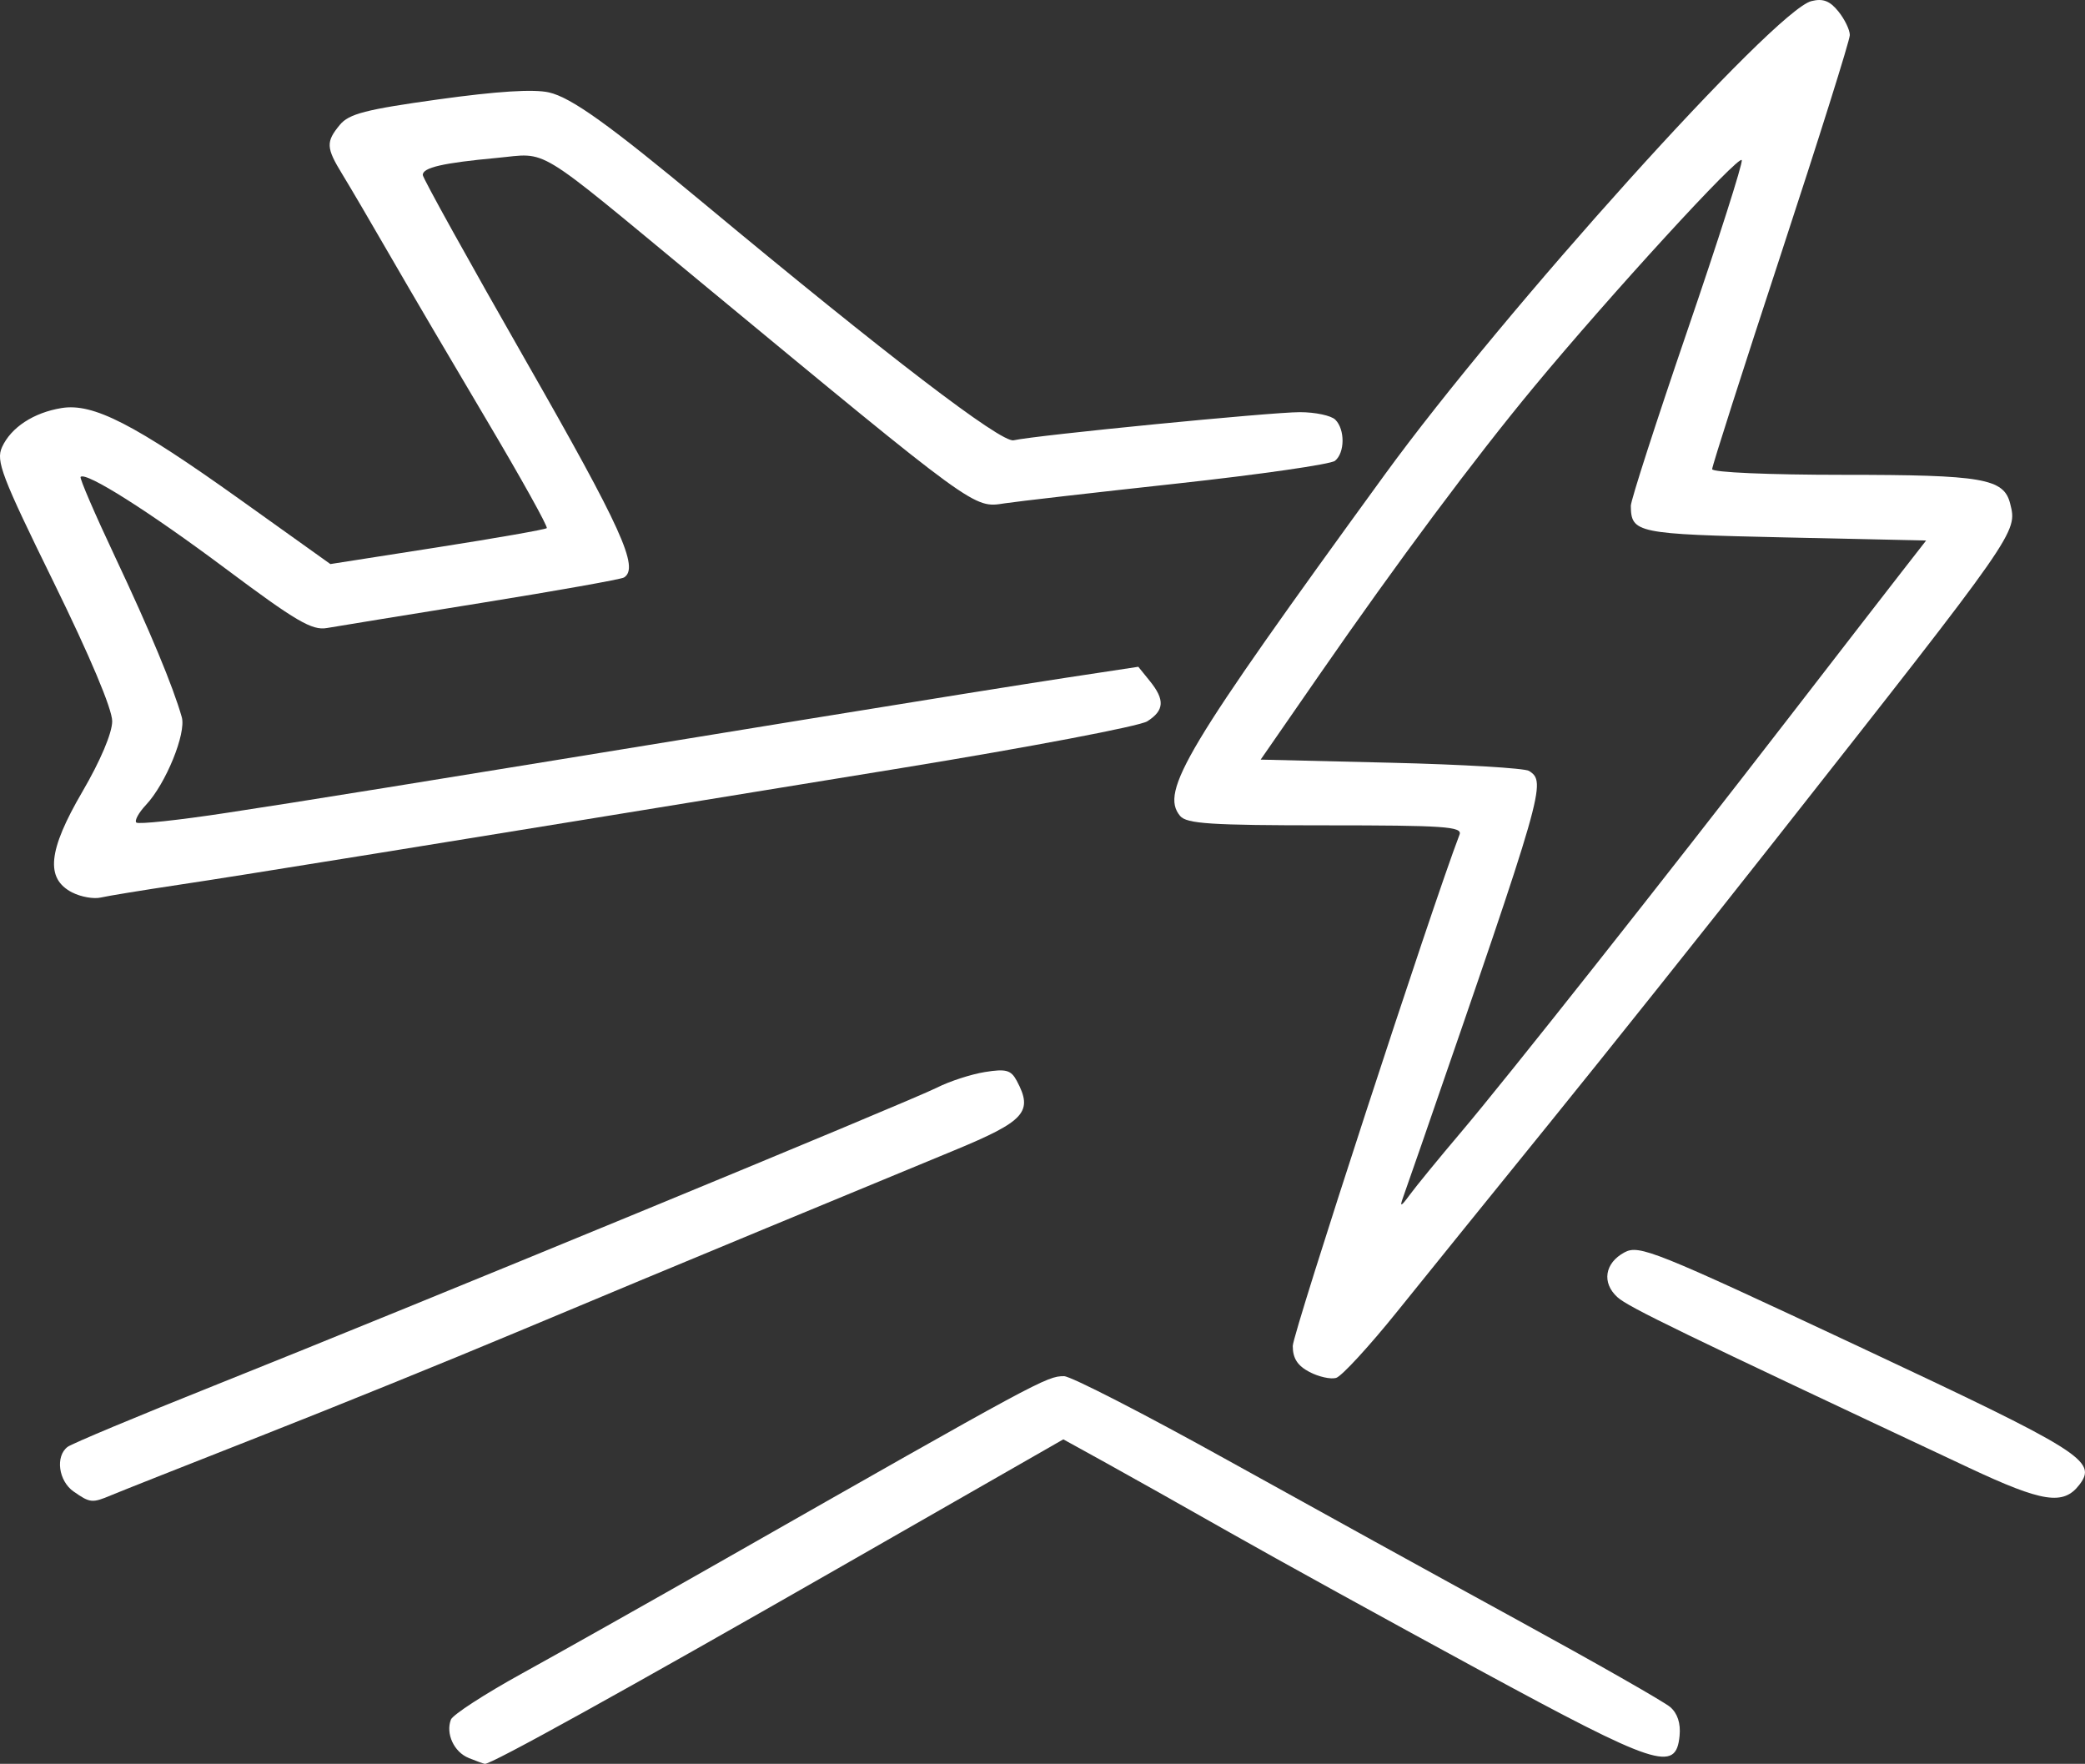 <?xml version="1.0" encoding="UTF-8" standalone="no"?>
<svg xmlns:inkscape="http://www.inkscape.org/namespaces/inkscape" xmlns:sodipodi="http://sodipodi.sourceforge.net/DTD/sodipodi-0.dtd" xmlns="http://www.w3.org/2000/svg" xmlns:svg="http://www.w3.org/2000/svg" width="88.138mm" height="74.558mm" viewBox="0 0 88.138 74.558" version="1.1" id="svg1" xml:space="preserve">
  <rect x="0" y="0" width="88.138" height="74.558" fill="#333333" stroke="none"/>
  <defs id="defs1"></defs>
  <g id="layer1" transform="translate(477.707,39.844)">
    <path style="fill:#ffffff" d="m -474.652,-2.117 c -1.145,-0.588 -1.027,-1.77 0.426,-4.259 0.761,-1.304 1.26,-2.48 1.262,-2.979 0.003,-0.512 -0.935,-2.739 -2.475,-5.879 -2.205,-4.494 -2.447,-5.127 -2.182,-5.71 0.38,-0.834 1.334,-1.459 2.519,-1.652 1.337,-0.217 3.069,0.672 7.559,3.879 l 3.802,2.716 4.521,-0.707 c 2.486,-0.389 4.568,-0.754 4.626,-0.812 0.058,-0.058 -1.082,-2.107 -2.534,-4.554 -1.452,-2.446 -3.292,-5.579 -4.089,-6.962 -0.797,-1.382 -1.705,-2.93 -2.018,-3.44 -0.689,-1.123 -0.702,-1.369 -0.107,-2.09 0.385,-0.467 1.089,-0.649 4.167,-1.077 2.476,-0.344 4.026,-0.442 4.673,-0.295 0.945,0.215 2.539,1.358 6.574,4.713 7.705,6.407 12.546,10.109 13.068,9.992 0.971,-0.216 10.869,-1.189 12.1,-1.189 0.65,0 1.325,0.143 1.5,0.318 0.414,0.414 0.407,1.397 -0.013,1.738 -0.182,0.148 -3.188,0.58 -6.681,0.962 -3.493,0.381 -6.77,0.757 -7.283,0.836 -1.323,0.202 -1.116,0.352 -12.935,-9.419 -7.057,-5.834 -6.32,-5.387 -8.54,-5.181 -2.272,0.211 -3.124,0.407 -3.124,0.719 0,0.129 1.965,3.671 4.366,7.872 4.046,7.079 4.797,8.738 4.14,9.144 -0.124,0.077 -2.833,0.559 -6.019,1.072 -3.186,0.513 -6.13,0.992 -6.54,1.064 -0.629,0.111 -1.306,-0.286 -4.28,-2.509 -3.248,-2.427 -5.903,-4.107 -6.131,-3.88 -0.051,0.051 0.604,1.57 1.455,3.375 1.472,3.123 2.457,5.49 2.822,6.781 0.194,0.686 -0.675,2.817 -1.511,3.707 -0.309,0.329 -0.494,0.665 -0.411,0.748 0.083,0.083 1.8,-0.101 3.815,-0.409 3.497,-0.533 6.435,-1.007 24.567,-3.964 4.366,-0.712 9.296,-1.501 10.956,-1.753 l 3.019,-0.458 0.487,0.602 c 0.643,0.794 0.615,1.244 -0.108,1.703 -0.327,0.208 -5.001,1.096 -10.385,1.974 -21.283,3.47 -27.894,4.538 -30.546,4.935 -1.521,0.228 -3.009,0.471 -3.307,0.54 -0.298,0.07 -0.84,-0.026 -1.204,-0.213 z" id="path19"></path>
    <path style="fill:#ffffff" d="m -422.354,18.149 c -0.504,-0.264 -0.705,-0.577 -0.705,-1.099 0,-0.537 5.883,-18.573 7.051,-21.617 0.129,-0.337 -0.65,-0.39 -5.667,-0.39 -4.852,0 -5.871,-0.066 -6.147,-0.398 -0.859,-1.035 0.223,-2.839 8.646,-14.419 5.036,-6.924 16.487,-19.634 18.04,-20.023 0.489,-0.123 0.779,-0.012 1.14,0.434 0.266,0.329 0.485,0.78 0.485,1.001 0,0.221 -1.31,4.386 -2.91,9.256 -1.601,4.869 -2.91,8.961 -2.91,9.093 0,0.136 2.4,0.24 5.544,0.24 5.9,0 6.787,0.153 7.054,1.217 0.307,1.224 0.373,1.129 -9.963,14.261 -2.863,3.638 -7.136,8.996 -9.494,11.906 -2.358,2.91 -5.262,6.502 -6.453,7.982 -1.191,1.48 -2.354,2.743 -2.585,2.808 -0.231,0.065 -0.737,-0.048 -1.124,-0.251 z m 6.389,-10.112 c 1.928,-2.274 8.607,-10.719 13.94,-17.625 2.023,-2.619 4.142,-5.358 4.709,-6.085 l 1.031,-1.323 -5.989,-0.132 c -6.262,-0.138 -6.482,-0.184 -6.494,-1.336 -0.002,-0.226 1.071,-3.55 2.384,-7.387 1.314,-3.837 2.351,-7.088 2.306,-7.223 -0.092,-0.275 -5.565,5.698 -8.795,9.596 -2.521,3.043 -5.748,7.373 -9.07,12.171 l -2.473,3.572 5.507,0.132 c 3.029,0.073 5.656,0.229 5.838,0.346 0.736,0.476 0.656,0.753 -4.545,15.793 -0.327,0.946 -0.68,1.958 -0.785,2.249 -0.146,0.407 -0.08,0.378 0.288,-0.124 0.263,-0.359 1.229,-1.54 2.148,-2.624 z" id="path18"></path>
    <path style="fill:#ffffff" d="m -394.484,22.195 c -12.243,-5.747 -14.388,-6.788 -14.849,-7.205 -0.672,-0.608 -0.541,-1.446 0.297,-1.896 0.619,-0.332 1.26,-0.074 9.898,3.977 9.462,4.438 10.102,4.839 9.332,5.845 -0.676,0.883 -1.547,0.749 -4.678,-0.721 z" id="path17"></path>
    <path style="fill:#ffffff" d="m -474.593,23.206 c -0.641,-0.449 -0.783,-1.492 -0.257,-1.89 0.182,-0.137 2.95,-1.295 6.152,-2.573 8.211,-3.276 29.442,-12.028 30.601,-12.614 0.532,-0.269 1.444,-0.565 2.025,-0.658 0.894,-0.143 1.102,-0.085 1.347,0.372 0.701,1.311 0.352,1.7 -2.638,2.937 -1.373,0.568 -4.937,2.043 -7.92,3.277 -2.983,1.234 -7.746,3.218 -10.583,4.409 -2.838,1.191 -7.719,3.172 -10.848,4.402 -3.129,1.23 -5.962,2.352 -6.296,2.493 -0.8,0.337 -0.892,0.328 -1.582,-0.156 z" id="path16"></path>
    <path style="fill:#ffffff" d="m -457.894,34.466 c -0.621,-0.25 -0.98,-1.026 -0.752,-1.622 0.079,-0.205 1.421,-1.077 2.983,-1.938 1.562,-0.861 5.34,-2.989 8.396,-4.728 13.5,-7.687 13.806,-7.851 14.539,-7.851 0.286,0 3.383,1.59 6.881,3.533 3.499,1.943 9.04,4.998 12.314,6.789 3.274,1.791 6.167,3.439 6.429,3.664 0.31,0.265 0.448,0.689 0.397,1.215 -0.153,1.561 -0.943,1.301 -8.484,-2.79 -3.817,-2.071 -8.548,-4.678 -10.513,-5.793 -1.965,-1.115 -4.355,-2.459 -5.313,-2.987 l -1.741,-0.96 -9.504,5.441 c -9.029,5.169 -14.709,8.313 -14.95,8.276 -0.06,-0.009 -0.367,-0.121 -0.682,-0.247 z" id="path15"></path>
  </g>
</svg>
